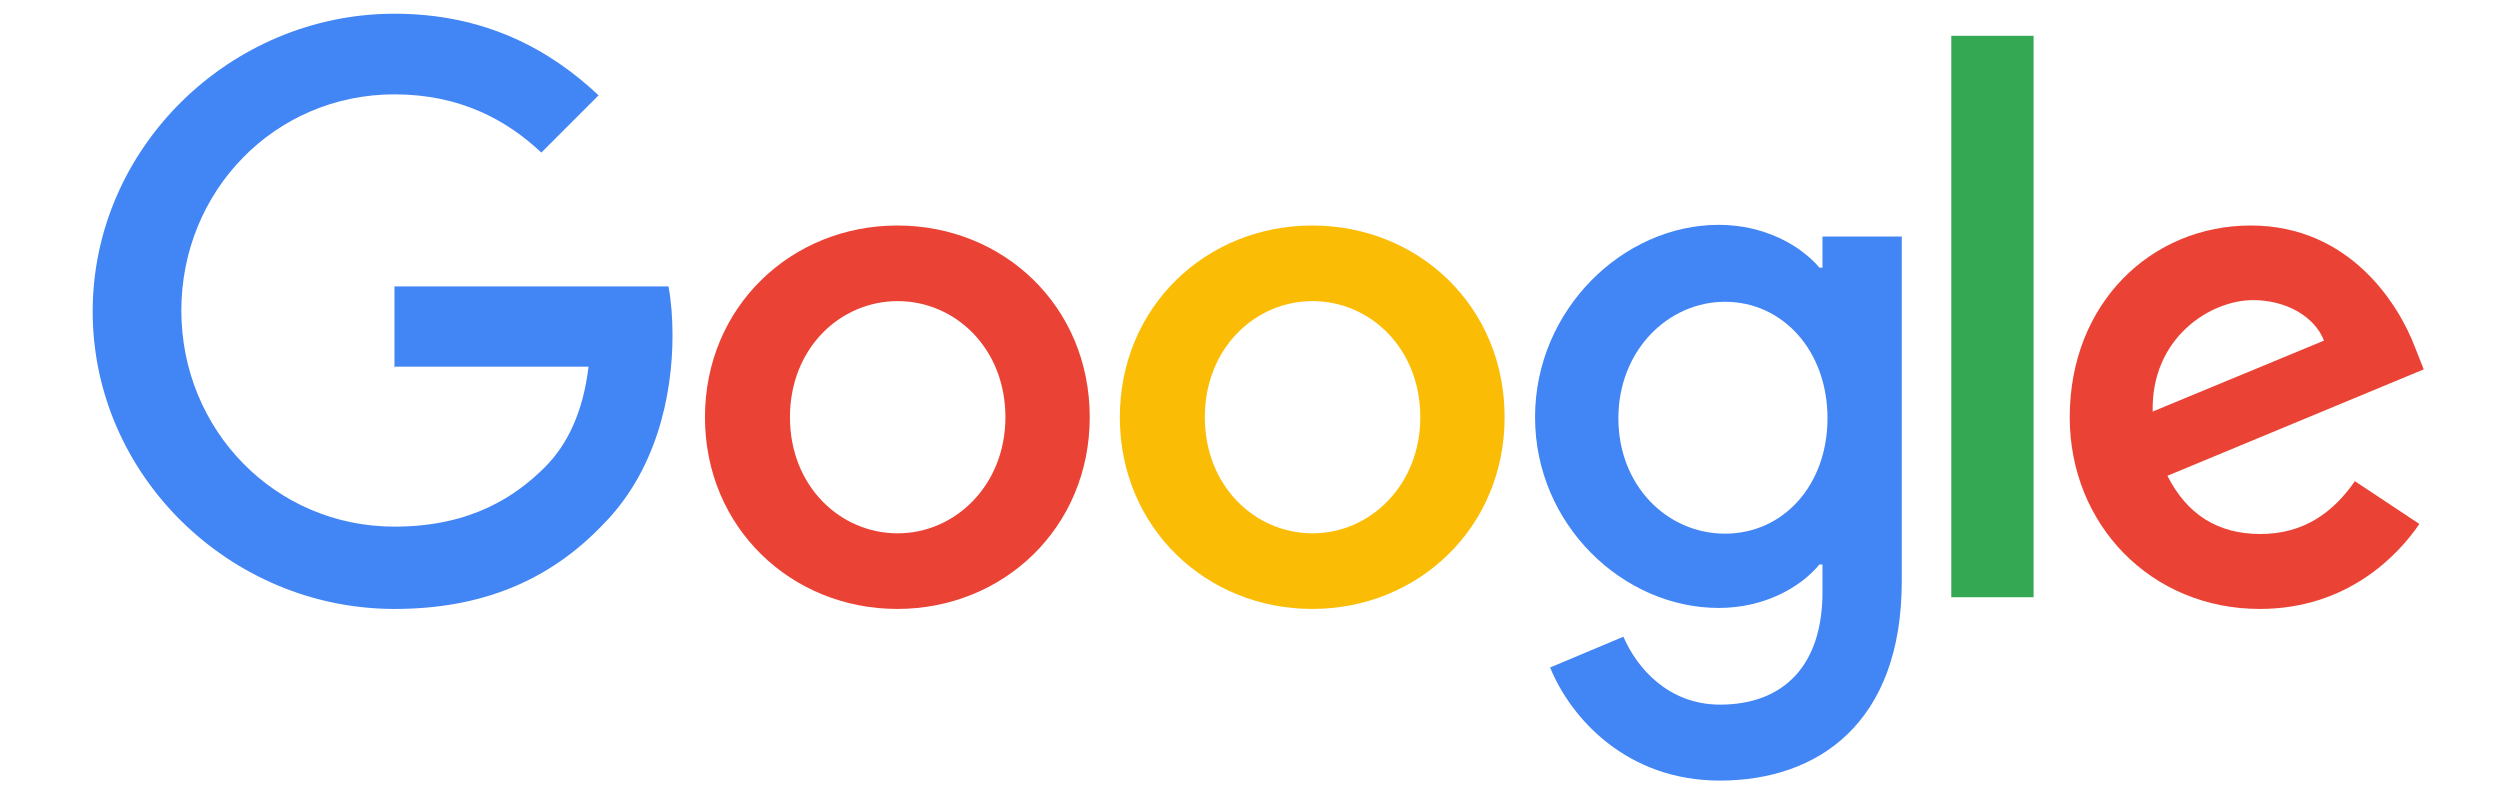 <?xml version="1.0" encoding="UTF-8"?><svg id="Layer_1" xmlns="http://www.w3.org/2000/svg" viewBox="0 0 74.72 24"><defs><style>.cls-1{fill:#34a853;}.cls-1,.cls-2,.cls-3,.cls-4{stroke-width:0px;}.cls-2{fill:#4285f4;}.cls-3{fill:#fbbc05;}.cls-4{fill:#ea4335;}</style></defs><path class="cls-4" d="m32.57,12.47c0,3.3-2.58,5.73-5.75,5.73s-5.75-2.43-5.75-5.73,2.58-5.73,5.75-5.73,5.75,2.41,5.75,5.73Zm-2.52,0c0-2.06-1.5-3.47-3.22-3.47s-3.22,1.41-3.22,3.47,1.5,3.47,3.22,3.47,3.22-1.44,3.22-3.47Z"/><path class="cls-3" d="m44.97,12.47c0,3.3-2.58,5.73-5.75,5.73s-5.75-2.43-5.75-5.73,2.58-5.73,5.75-5.73,5.75,2.41,5.75,5.73Zm-2.52,0c0-2.06-1.5-3.47-3.22-3.47s-3.22,1.41-3.22,3.47,1.5,3.47,3.22,3.47,3.22-1.44,3.22-3.47Z"/><path class="cls-2" d="m56.84,7.09v10.28c0,4.23-2.49,5.96-5.44,5.96-2.78,0-4.45-1.86-5.07-3.38l2.19-.92c.4.93,1.34,2.03,2.89,2.03,1.89,0,3.06-1.16,3.06-3.36v-.83h-.09c-.57.69-1.65,1.3-3.01,1.3-2.86,0-5.49-2.49-5.49-5.7s2.63-5.75,5.49-5.75c1.36,0,2.44.61,3.01,1.28h.09v-.93s2.38,0,2.38,0Zm-2.22,5.41c0-2.02-1.34-3.48-3.06-3.48s-3.19,1.47-3.19,3.48,1.45,3.45,3.19,3.45,3.06-1.45,3.06-3.45Z"/><path class="cls-1" d="m60.78,1.07v16.78h-2.46V1.07h2.46Z"/><path class="cls-4" d="m70.35,14.36l1.96,1.3c-.63.93-2.15,2.54-4.77,2.54-3.25,0-5.68-2.52-5.68-5.73,0-3.41,2.44-5.73,5.41-5.73s4.43,2.37,4.91,3.64l.26.66-7.66,3.18c.58,1.15,1.5,1.74,2.78,1.74s2.17-.63,2.83-1.59h-.03Zm-6.01-2.06l5.12-2.12c-.28-.72-1.13-1.21-2.12-1.21-1.28,0-3.06,1.13-3,3.35v-.02Z"/><path class="cls-2" d="m11.79,10.99v-2.43h8.19c.08.43.12.93.12,1.47,0,1.82-.5,4.08-2.11,5.68-1.56,1.62-3.56,2.49-6.2,2.49-4.91,0-9.02-3.99-9.02-8.89S6.89.41,11.79.41c2.7,0,4.65,1.07,6.1,2.44l-1.71,1.71c-1.04-.98-2.44-1.74-4.39-1.74-3.58,0-6.37,2.89-6.37,6.46s2.8,6.46,6.37,6.46c2.32,0,3.64-.93,4.49-1.77.69-.69,1.15-1.67,1.31-3.01h-5.81v.02Z"/></svg>